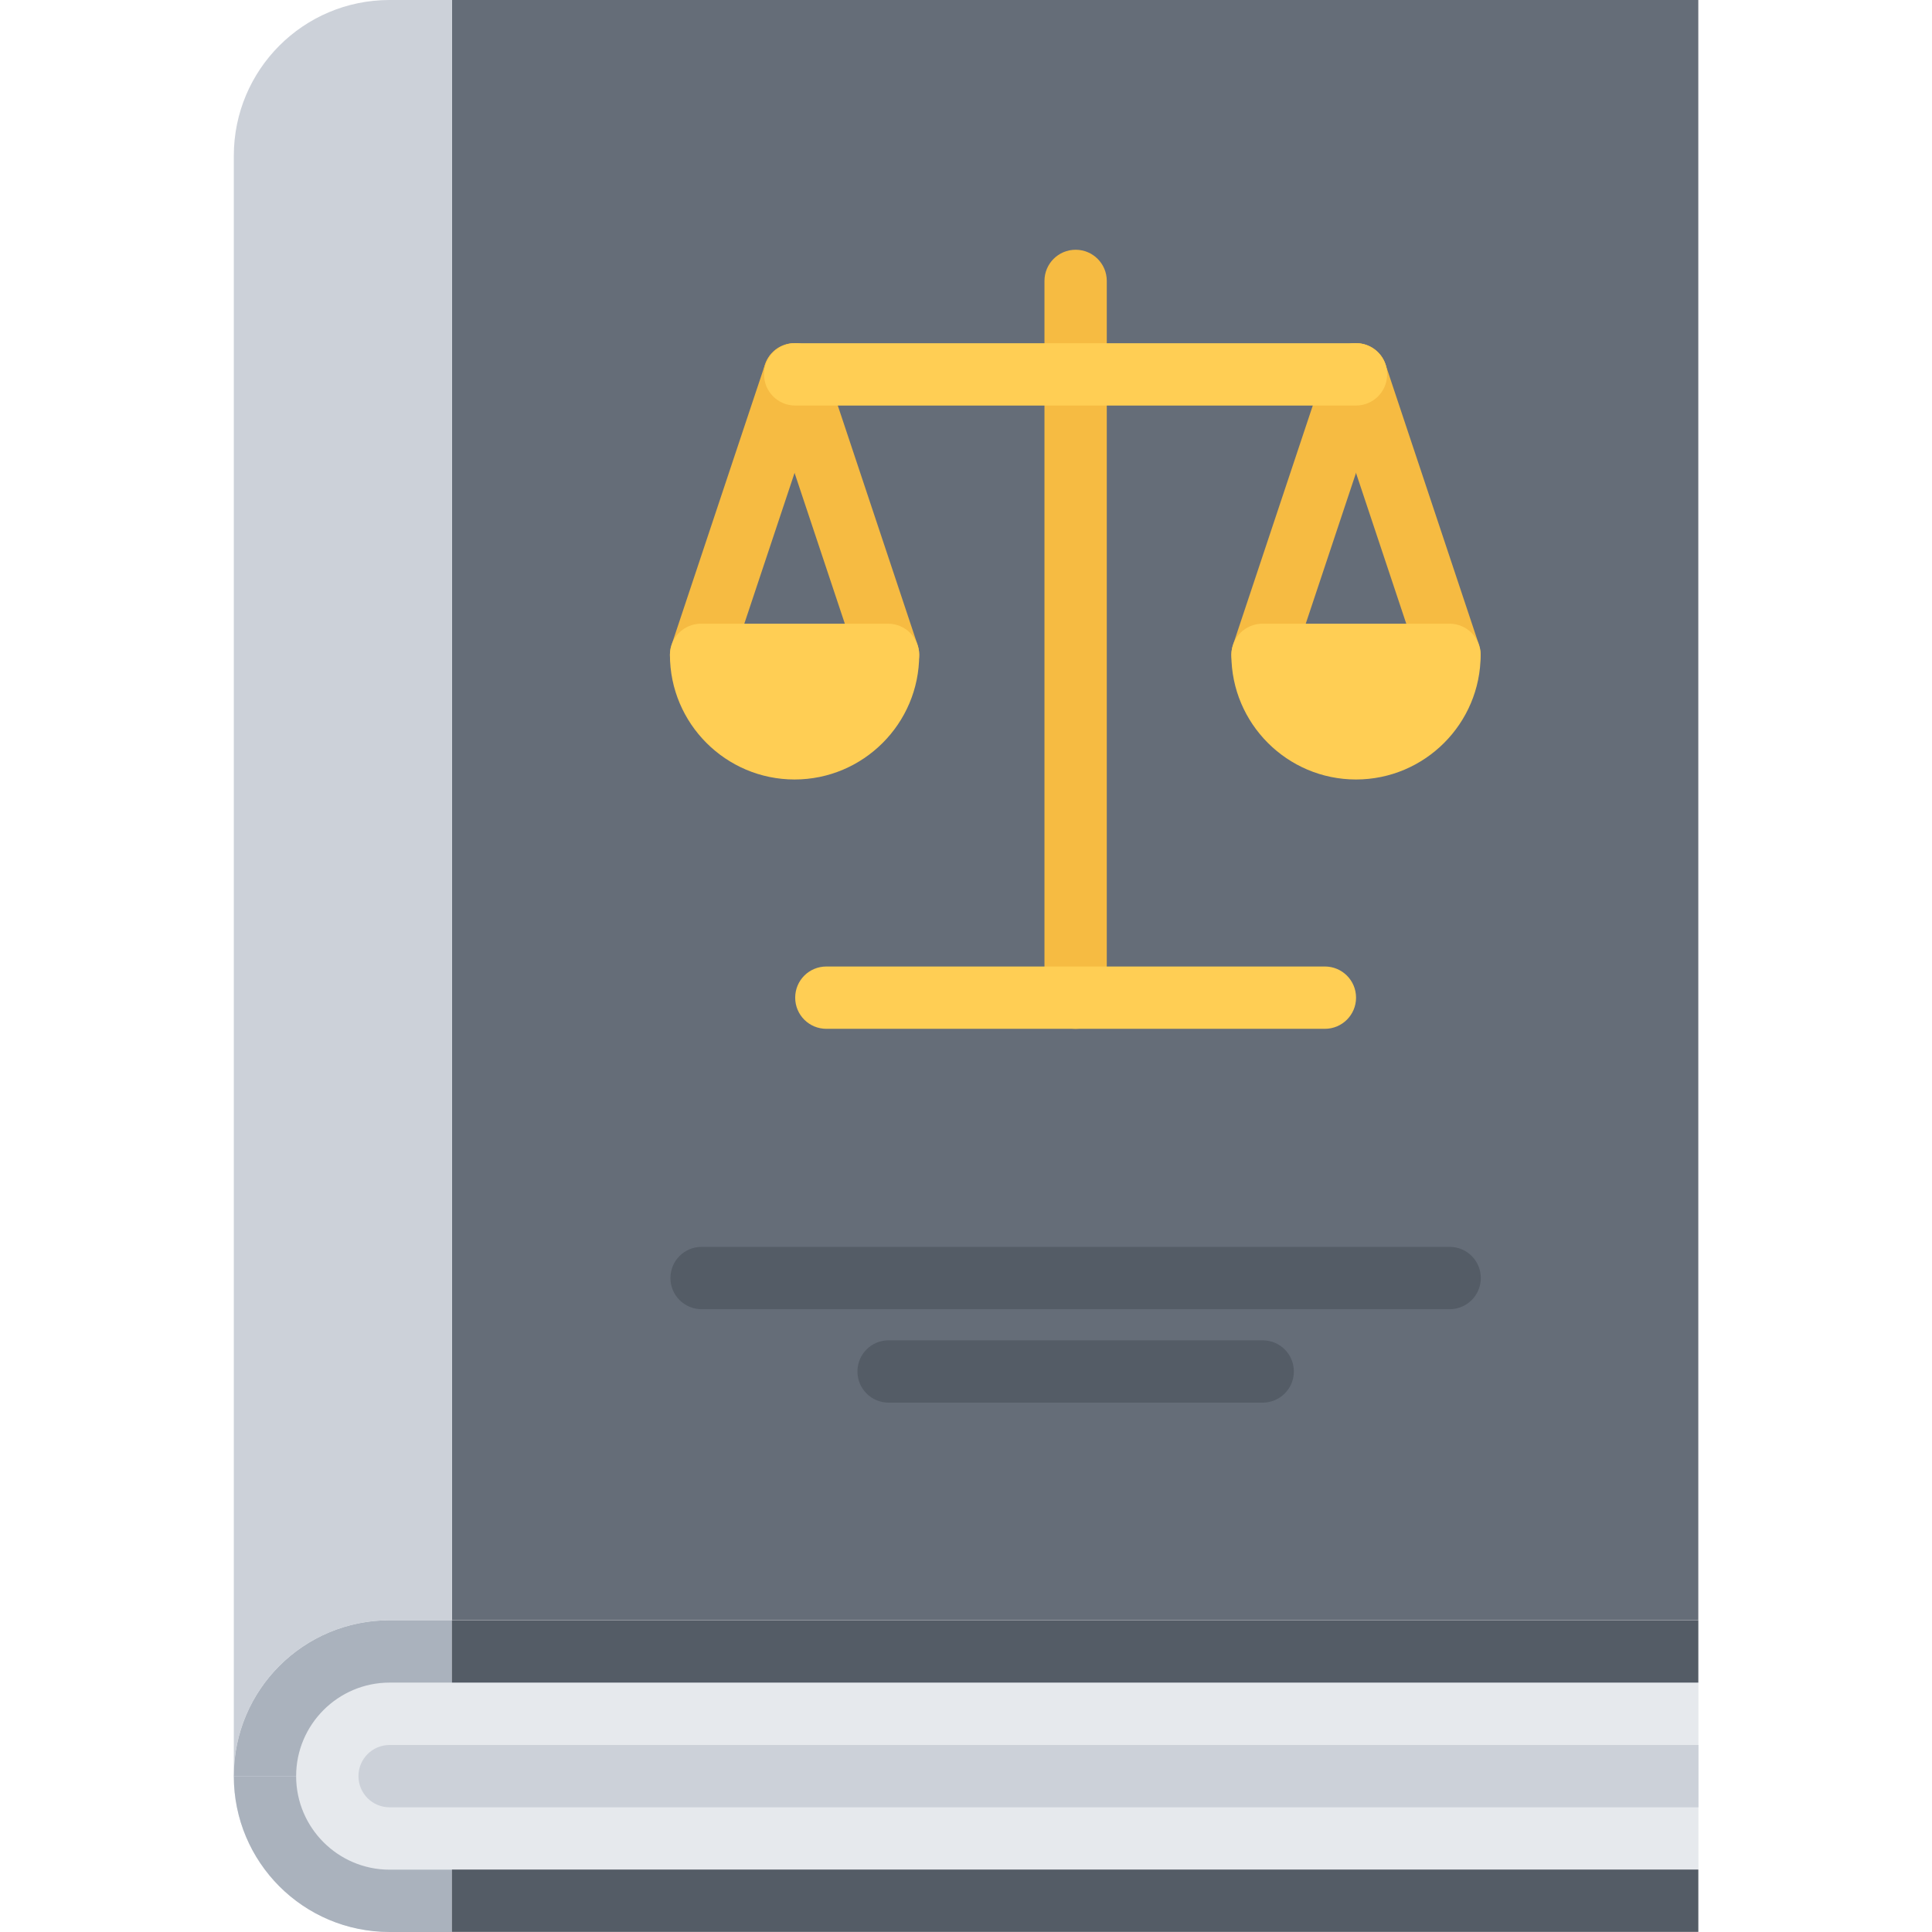 <svg height="496pt" viewBox="-60 0 496 496.032" width="496pt" xmlns="http://www.w3.org/2000/svg"><path d="m376.016 0v416h-320v-416zm-63.91 168.16h-48c0 13.199 10.719 24 24 24 13.27 0 24-10.801 24-24zm-144.008 0h-48c0 13.199 10.805 24 24 24 13.277 0 24-10.801 24-24zm0 0" fill="#656d78"/><path d="m56.016 0v416h-16c-22.16 0-40 17.922-40 40v-416c0-22.078 17.84-40 40-40zm0 0" fill="#ccd1d9"/><path d="m376.047 456v40h-336.031c-22.16 0-40-17.922-40-40s17.84-40 40-40h336.031zm0 0" fill="#e6e9ed"/><path d="m376.047 448.016h-336.031c-4.422 0-8 3.578-8 8 0 4.426 3.578 8 8 8h336.031zm0 0" fill="#ccd1d9"/><path d="m312.176 336.129h-192.062c-4.426 0-8-3.578-8-8 0-4.426 3.574-8 8-8h192.062c4.426 0 8 3.574 8 8 0 4.422-3.582 8-8 8zm0 0" fill="#545c66"/><path d="m264.176 360.121h-96.047c-4.426 0-8-3.578-8-8 0-4.426 3.574-8 8-8h96.047c4.426 0 8 3.574 8 8 0 4.422-3.582 8-8 8zm0 0" fill="#545c66"/><path d="m216.145 264.145c-4.426 0-8-3.578-8-8v-184.023c0-4.418 3.574-8 8-8 4.422 0 8 3.582 8 8v184.023c0 4.414-3.586 8-8 8zm0 0" fill="#f6bb42"/><path d="m280.145 264.145h-128c-4.426 0-8-3.578-8-8 0-4.426 3.574-8 8-8h128c4.422 0 8 3.574 8 8 0 4.422-3.586 8-8 8zm0 0" fill="#ffce54"/><path d="m40.016 416c-22.16 0-40 17.922-40 40v.016h16c0-.008 0-.008 0-.016 0-13.23 10.77-24 24-24h16v-16zm0 0" fill="#aab2bd"/><path d="m40.016 496.031c-22.16 0-40-17.918-40-40 0-.008 0-.008 0-.016h16v.016c0 13.234 10.77 24 24 24h16v16zm0 0" fill="#aab2bd"/><path d="m56.016 416h320v16h-320zm0 0" fill="#545c66"/><path d="m56.016 480h320v16h-320zm0 0" fill="#545c66"/><path d="m264.129 176.129c-.832 0-1.688-.129-2.527-.41-4.188-1.406-6.457-5.934-5.059-10.125l24-72.008c1.402-4.188 5.891-6.48 10.121-5.059 4.184 1.395 6.457 5.922 5.055 10.121l-24 72.008c-1.125 3.352-4.238 5.473-7.59 5.473zm0 0" fill="#f6bb42"/><path d="m312.129 176.129c-3.352 0-6.473-2.121-7.586-5.473l-24-72.008c-1.398-4.191.863-8.727 5.059-10.121 4.215-1.422 8.727.863 10.117 5.059l24 72.008c1.402 4.184-.863 8.719-5.055 10.125-.848.281-1.703.41-2.535.41zm0 0" fill="#f6bb42"/><path d="m312.129 160.129h-48c-4.426 0-8 3.574-8 8 0 17.641 14.352 32 32 32 17.648 0 32-14.359 32-32 0-4.426-3.586-8-8-8zm0 0" fill="#ffce54"/><path d="m119.984 176.129c-.832 0-1.688-.129-2.527-.41-4.184-1.406-6.457-5.934-5.059-10.125l24-72.008c1.402-4.188 5.891-6.48 10.121-5.059 4.184 1.395 6.457 5.922 5.055 10.121l-24 72.008c-1.117 3.352-4.238 5.473-7.59 5.473zm0 0" fill="#f6bb42"/><path d="m167.984 176.129c-3.352 0-6.473-2.121-7.586-5.473l-24-72.008c-1.398-4.191.867-8.727 5.059-10.121 4.215-1.422 8.727.863 10.117 5.059l24 72.008c1.402 4.184-.863 8.719-5.055 10.125-.848.281-1.695.41-2.535.41zm0 0" fill="#f6bb42"/><g fill="#ffce54"><path d="m167.984 160.129h-48c-4.426 0-8 3.574-8 8 0 17.641 14.352 32 32 32s32-14.359 32-32c0-4.426-3.578-8-8-8zm0 0"/><path d="m288.129 104.121h-143.984c-4.426 0-8-3.586-8-8 0-4.418 3.574-8 8-8h143.984c4.422 0 8 3.582 8 8 0 4.414-3.586 8-8 8zm0 0"/></g></svg>